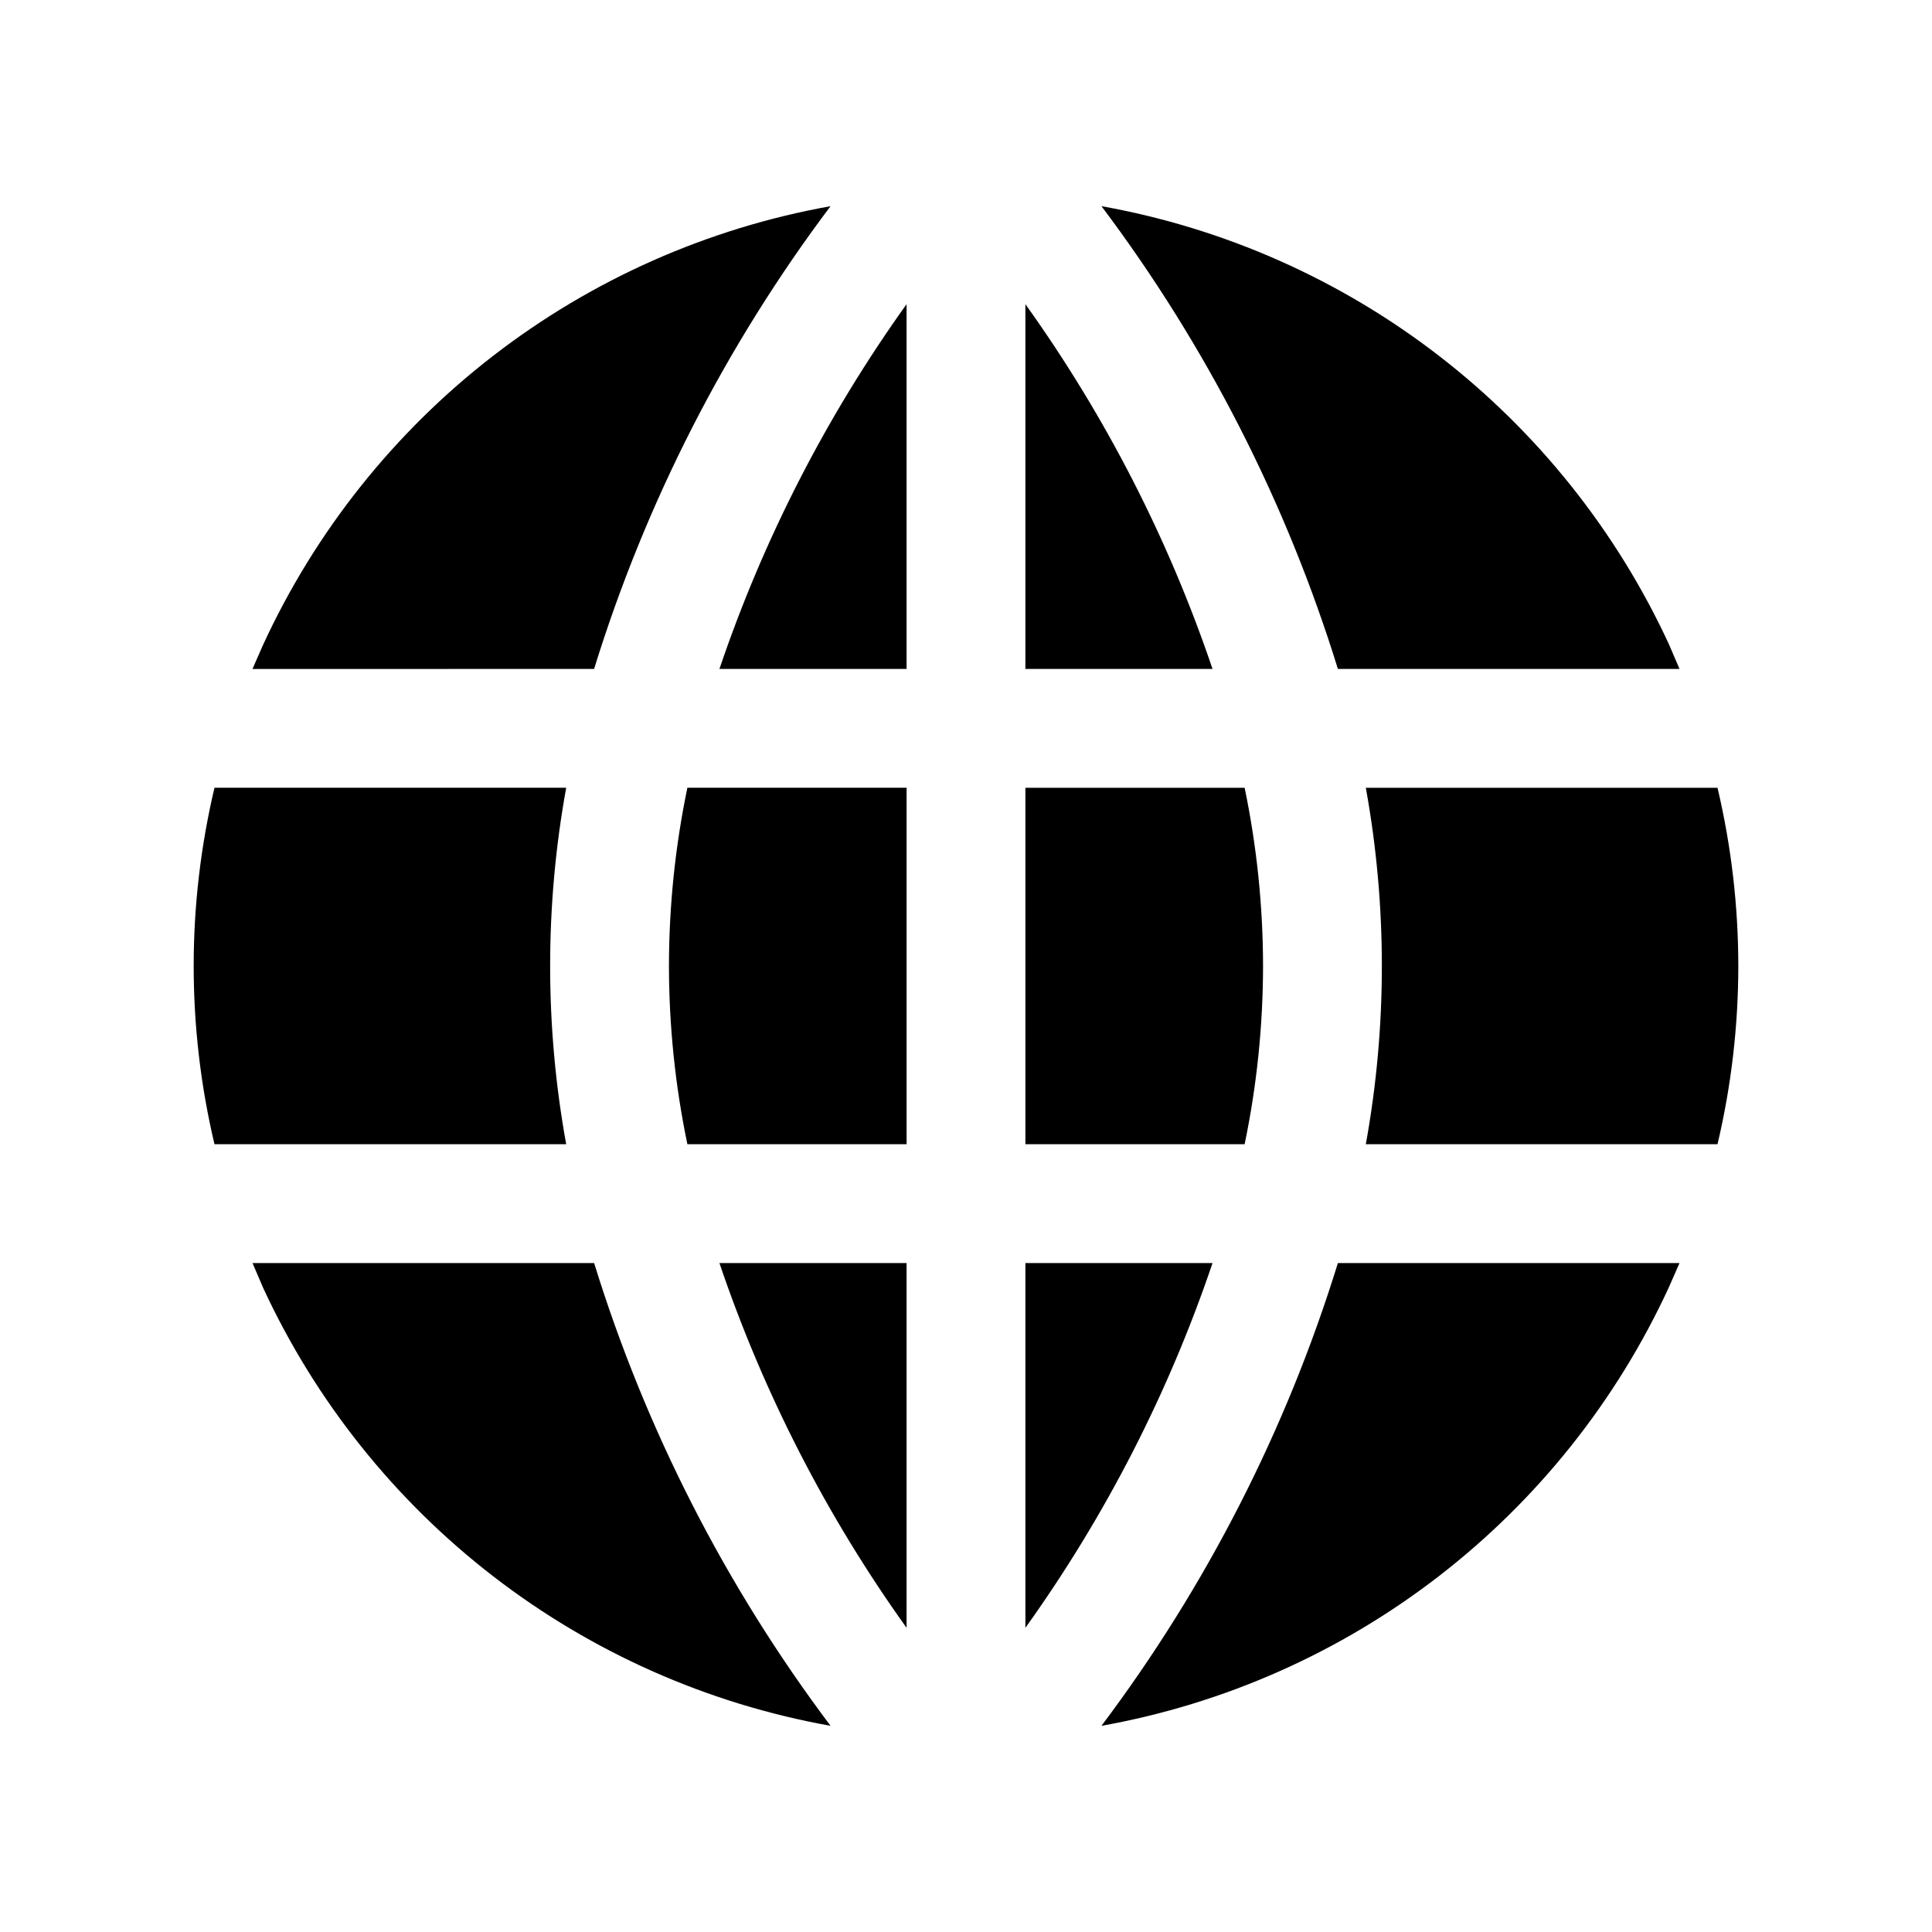 <?xml version="1.0" encoding="UTF-8"?>
<!-- The Best Svg Icon site in the world: iconSvg.co, Visit us! https://iconsvg.co -->
<svg fill="#000000" width="800px" height="800px" version="1.1" viewBox="144 144 512 512" xmlns="http://www.w3.org/2000/svg">
 <g>
  <path d="m301.44 321.28c13.664-44.184 34.863-85.68 62.66-122.64-32.566 5.828-63.242 19.434-89.422 39.664-26.176 20.23-47.082 46.484-60.934 76.527-0.945 2.203-1.891 4.25-2.832 6.453z"/>
  <path d="m384.25 224.61c-21.203 29.605-37.914 62.18-49.594 96.668h49.594z"/>
  <path d="m415.74 321.28h49.594c-11.676-34.488-28.391-67.062-49.594-96.668z"/>
  <path d="m589.09 321.28-2.832-6.613h-0.004c-13.883-30.004-34.801-56.219-60.973-76.418-26.176-20.203-56.836-33.789-89.383-39.613 27.797 36.965 48.996 78.461 62.66 122.64z"/>
  <path d="m213.75 485.33c13.883 30.004 34.801 56.223 60.977 76.422 26.172 20.199 56.832 33.785 89.379 39.609-27.797-36.965-48.996-78.457-62.66-122.64h-90.527z"/>
  <path d="m384.25 478.72h-49.594c11.68 34.492 28.391 67.066 49.594 96.668z"/>
  <path d="m415.74 575.39c21.203-29.602 37.918-62.176 49.594-96.668h-49.594z"/>
  <path d="m589.09 478.72h-90.531c-13.664 44.188-34.863 85.68-62.66 122.64 32.566-5.824 63.242-19.434 89.422-39.664 26.176-20.227 47.082-46.48 60.934-76.527 0.945-2.203 1.891-4.25 2.836-6.453z"/>
  <path d="m200.84 447.23h93.207c-5.672-31.234-5.672-63.23 0-94.465h-93.207c-7.348 31.059-7.348 63.406 0 94.465z"/>
  <path d="m321.28 400c0.016 15.867 1.652 31.695 4.883 47.23h58.094v-94.465h-58.094c-3.231 15.539-4.867 31.363-4.883 47.234z"/>
  <path d="m478.72 400c-0.016-15.871-1.652-31.695-4.879-47.234h-58.098v94.465h58.098c3.227-15.535 4.863-31.363 4.879-47.23z"/>
  <path d="m604.67 400c-0.008-15.906-1.859-31.754-5.512-47.234h-93.203c5.668 31.234 5.668 63.23 0 94.465h93.203c3.652-15.477 5.504-31.328 5.512-47.23z"/>
 </g>
</svg>
